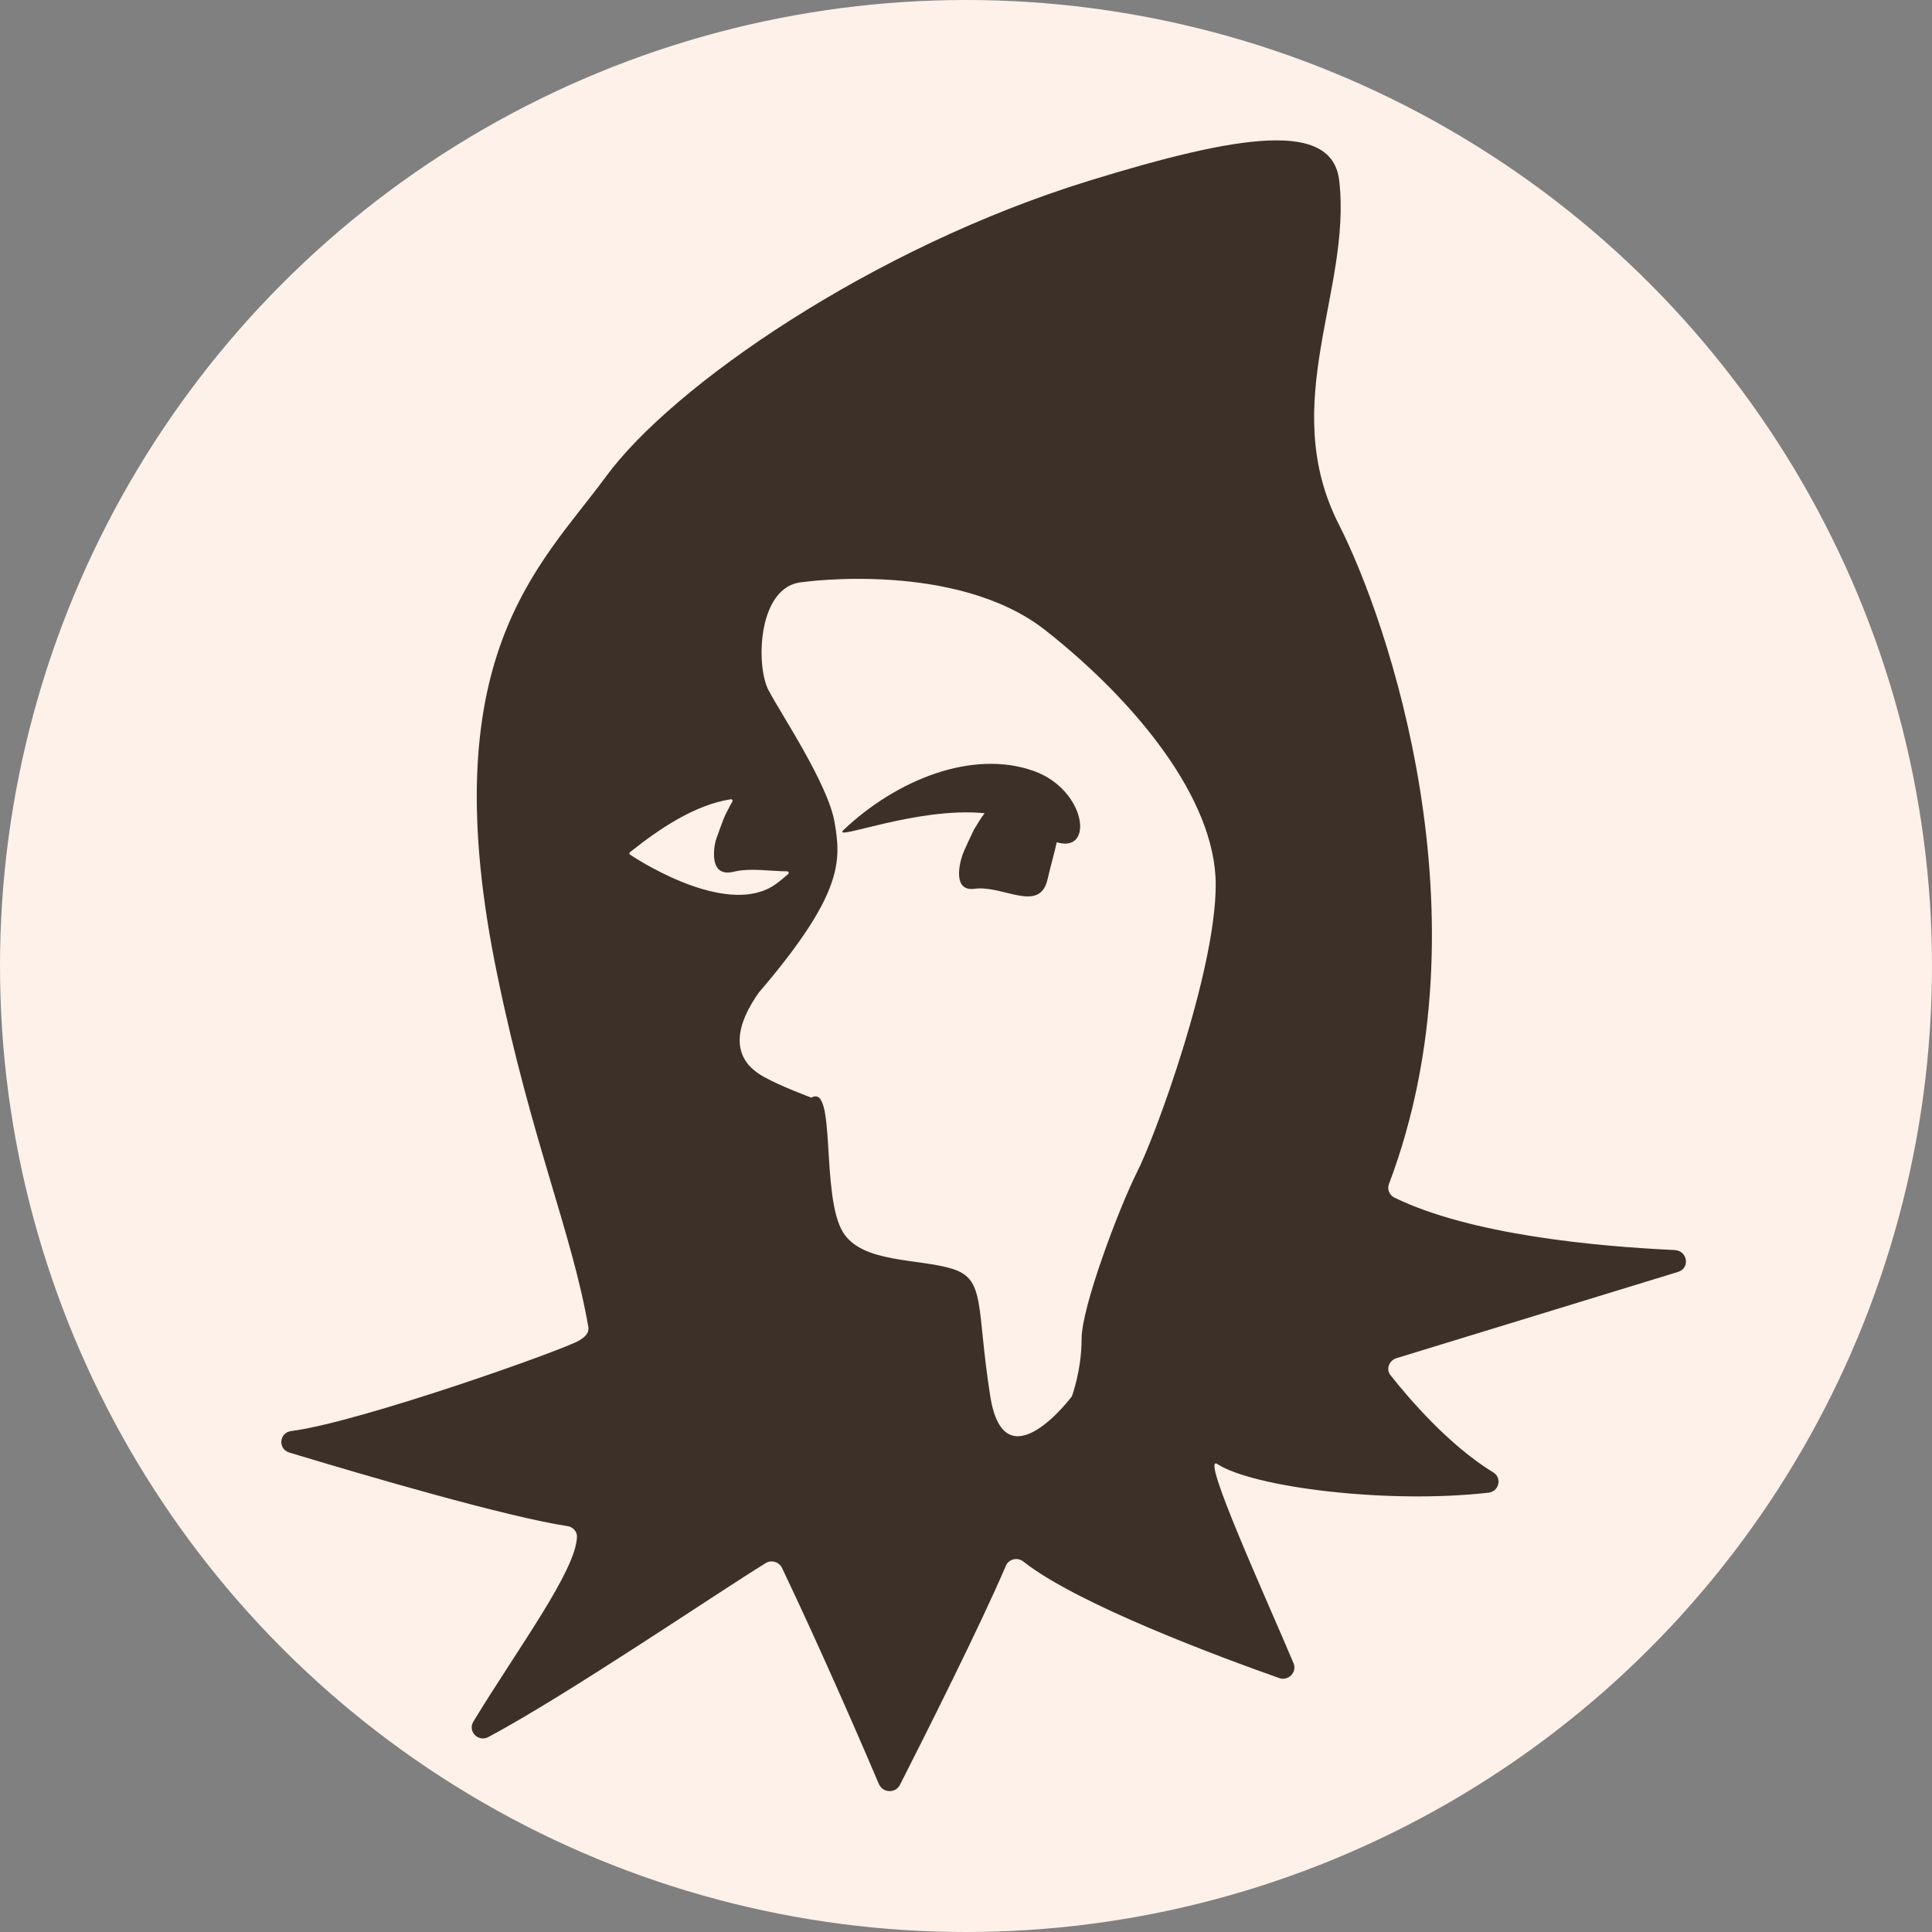 <svg width="55" height="55" viewBox="0 0 55 55" fill="none" xmlns="http://www.w3.org/2000/svg">
<rect x="0" y="0" width="55" height="55" fill="#808080" stroke="none"/>
<circle cx="27.5" cy="27.5" r="27.5" fill="#FEF1EA"/>
<g clip-path="url(#clip0)">
<path d="M30.084 23.977C30.014 24.294 29.91 24.646 29.828 25.008C29.608 26.027 28.564 25.189 27.74 25.302C27.136 25.382 27.299 24.623 27.403 24.328C27.426 24.249 27.693 23.683 27.728 23.615C27.821 23.468 27.914 23.298 28.03 23.151C26.103 22.958 23.643 23.977 24.015 23.626C25.535 22.188 27.693 21.327 29.434 21.95C30.919 22.482 31.163 24.306 30.084 23.977ZM47.769 36.209L39.75 38.666C39.541 38.734 39.448 38.983 39.588 39.153C40.098 39.799 41.247 41.147 42.512 41.917C42.767 42.075 42.674 42.46 42.373 42.494C39.471 42.823 35.665 42.336 34.656 41.679C34.145 41.35 36.095 45.609 36.826 47.353C36.93 47.602 36.675 47.862 36.42 47.772C34.783 47.194 30.675 45.677 29.132 44.453C28.958 44.318 28.714 44.386 28.633 44.578C27.925 46.243 26.301 49.471 25.616 50.818C25.488 51.056 25.14 51.045 25.024 50.796C24.514 49.595 23.353 46.922 22.262 44.635C22.181 44.465 21.961 44.397 21.798 44.499C20.464 45.314 16.193 48.225 13.907 49.448C13.617 49.606 13.304 49.289 13.478 49.006C14.754 46.911 16.379 44.737 16.425 43.763C16.437 43.604 16.309 43.468 16.159 43.446C14.43 43.185 10.403 42.007 8.233 41.35C7.908 41.248 7.943 40.784 8.291 40.739C10.24 40.49 16.112 38.406 16.495 38.157C16.646 38.066 16.773 37.953 16.75 37.783C16.286 35.099 15.126 32.46 14.163 27.783C12.271 18.7 15.369 16.129 17.249 13.569C19.129 10.999 24.804 7.057 31.012 5.143C35.282 3.83 37.928 3.411 38.125 5.143C38.485 8.281 36.35 11.486 38.125 14.951C39.495 17.646 42.419 26.095 39.541 33.706C39.483 33.853 39.553 34.023 39.692 34.091C41.862 35.155 45.459 35.484 47.676 35.586C48.047 35.608 48.117 36.107 47.769 36.209ZM34.609 25.189C34.609 22.72 32.288 19.934 29.759 17.941C27.217 15.948 22.854 16.571 22.854 16.571C21.566 16.661 21.508 18.949 21.879 19.651C22.251 20.353 23.574 22.324 23.759 23.411C23.945 24.498 24.015 25.438 21.601 28.258C20.441 29.901 21.45 30.489 21.752 30.659C22.216 30.92 23.098 31.248 23.098 31.248C23.817 30.829 23.353 34.046 24.003 35.087C24.548 35.959 26.138 35.824 27.101 36.118C28.076 36.413 27.786 37.205 28.192 39.754C28.598 42.302 30.513 39.754 30.513 39.754C30.513 39.754 30.791 39.017 30.791 38.111C30.791 37.205 31.859 34.385 32.358 33.389C32.88 32.381 34.609 27.658 34.609 25.189ZM17.934 24.261C17.911 24.283 17.911 24.317 17.934 24.328C18.375 24.623 20.789 26.107 22.088 25.166C22.216 25.076 22.332 24.974 22.436 24.883C22.471 24.849 22.448 24.804 22.402 24.804C21.937 24.804 21.369 24.702 20.893 24.815C20.22 24.985 20.301 24.238 20.371 23.943C20.394 23.864 20.603 23.287 20.638 23.219C20.707 23.094 20.765 22.958 20.847 22.822C20.87 22.788 20.835 22.743 20.8 22.754C19.779 22.913 18.77 23.592 17.934 24.261Z" fill="#3D3029"/>
</g>
<defs>
<clipPath id="clip0">
<rect width="40" height="47" fill="white" transform="translate(8 4)"/>
</clipPath>
</defs>
</svg>
